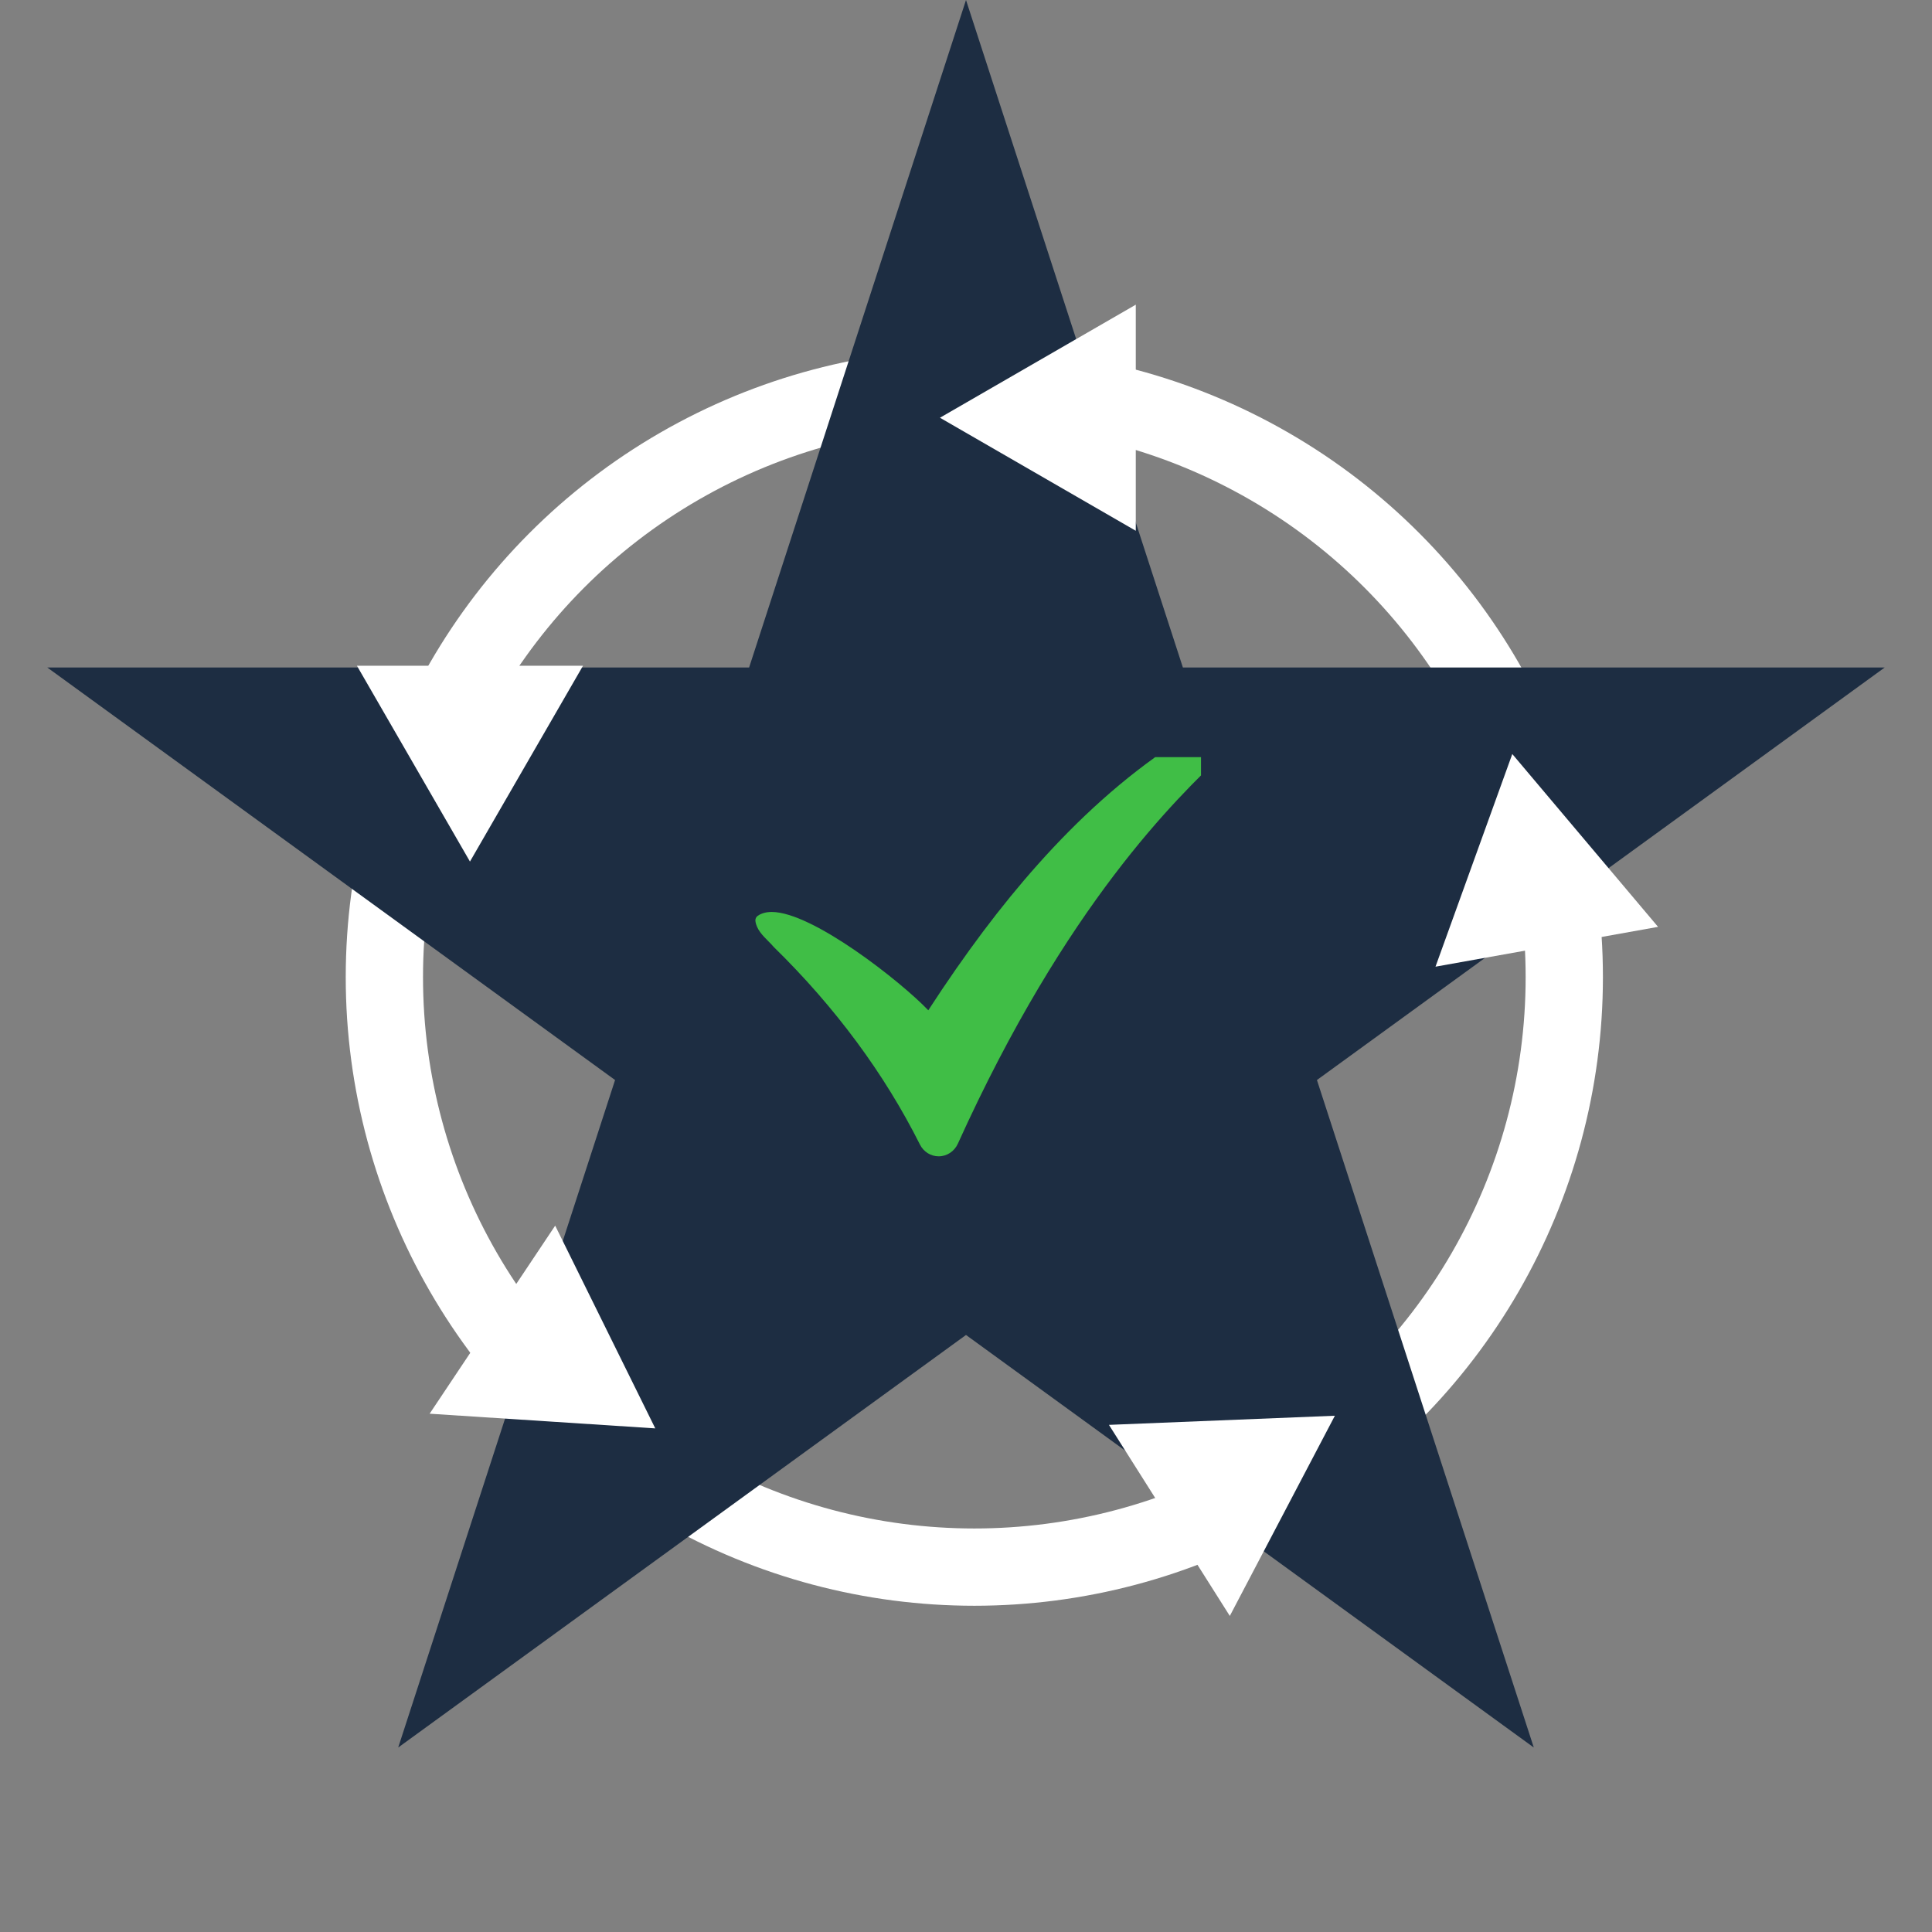 <?xml version="1.0" encoding="UTF-8"?>
<svg xmlns="http://www.w3.org/2000/svg" width="100" height="100" viewBox="0 0 100 100" fill="none">
  <rect x="0" y="0" width="100" height="100" fill="#808080" stroke="none"/>
  <g clip-path="url(#clip0_1425_2029)">
    <circle cx="50.431" cy="50.578" r="30.536" stroke="white" stroke-width="4"></circle>
    <path d="M50 0L61.226 34.549H97.553L68.164 55.902L79.389 90.451L50 69.098L20.611 90.451L31.836 55.902L2.447 34.549H38.774L50 0Z" fill="#1D2D42"></path>
    <path d="M24.325 44.594L18.474 34.459L30.177 34.459L24.325 44.594Z" fill="white"></path>
    <path d="M78.276 39.028L85.821 47.974L74.301 50.035L78.276 39.028Z" fill="white"></path>
    <path d="M48.652 21.622L58.788 15.77L58.788 27.473L48.652 21.622Z" fill="white"></path>
    <path d="M33.917 73.933L22.238 73.173L28.736 63.439L33.917 73.933Z" fill="white"></path>
    <path d="M69.093 73.278L63.655 83.641L57.399 73.751L69.093 73.278Z" fill="white"></path>
    <g clip-path="url(#clip1_1425_2029)">
      <path d="M53.712 44.751C51.806 46.89 49.954 49.356 48.048 52.292C46.639 50.815 42.056 47.203 39.946 47.203C39.656 47.203 39.411 47.27 39.219 47.403C39.133 47.462 39.087 47.567 39.1 47.672C39.152 48.099 39.478 48.425 39.765 48.714C39.867 48.816 39.964 48.912 40.04 49.006L40.05 49.017L40.061 49.027C43.232 52.133 45.774 55.57 47.616 59.242C47.805 59.617 48.177 59.851 48.586 59.851C49.01 59.851 49.396 59.597 49.577 59.201C55.203 46.77 60.903 41.32 63.338 38.993C64.377 37.999 64.807 37.59 64.771 37.173C64.761 37.072 64.701 36.983 64.61 36.941C64.52 36.898 64.412 36.878 64.289 36.878C63.505 36.878 61.91 37.791 60.709 38.557L60.705 38.56C59.461 39.385 58.222 40.347 57.025 41.417C55.91 42.412 54.796 43.535 53.712 44.751Z" fill="#40BE46"></path>
    </g>
  </g>
  <defs>
    <clipPath id="clip0_1425_2029">
      <rect width="100" height="100" fill="white"></rect>
    </clipPath>
    <clipPath id="clip1_1425_2029">
      <rect width="25.676" height="22.973" fill="white" transform="translate(36.488 39.189)"></rect>
    </clipPath>
  </defs>
</svg>
